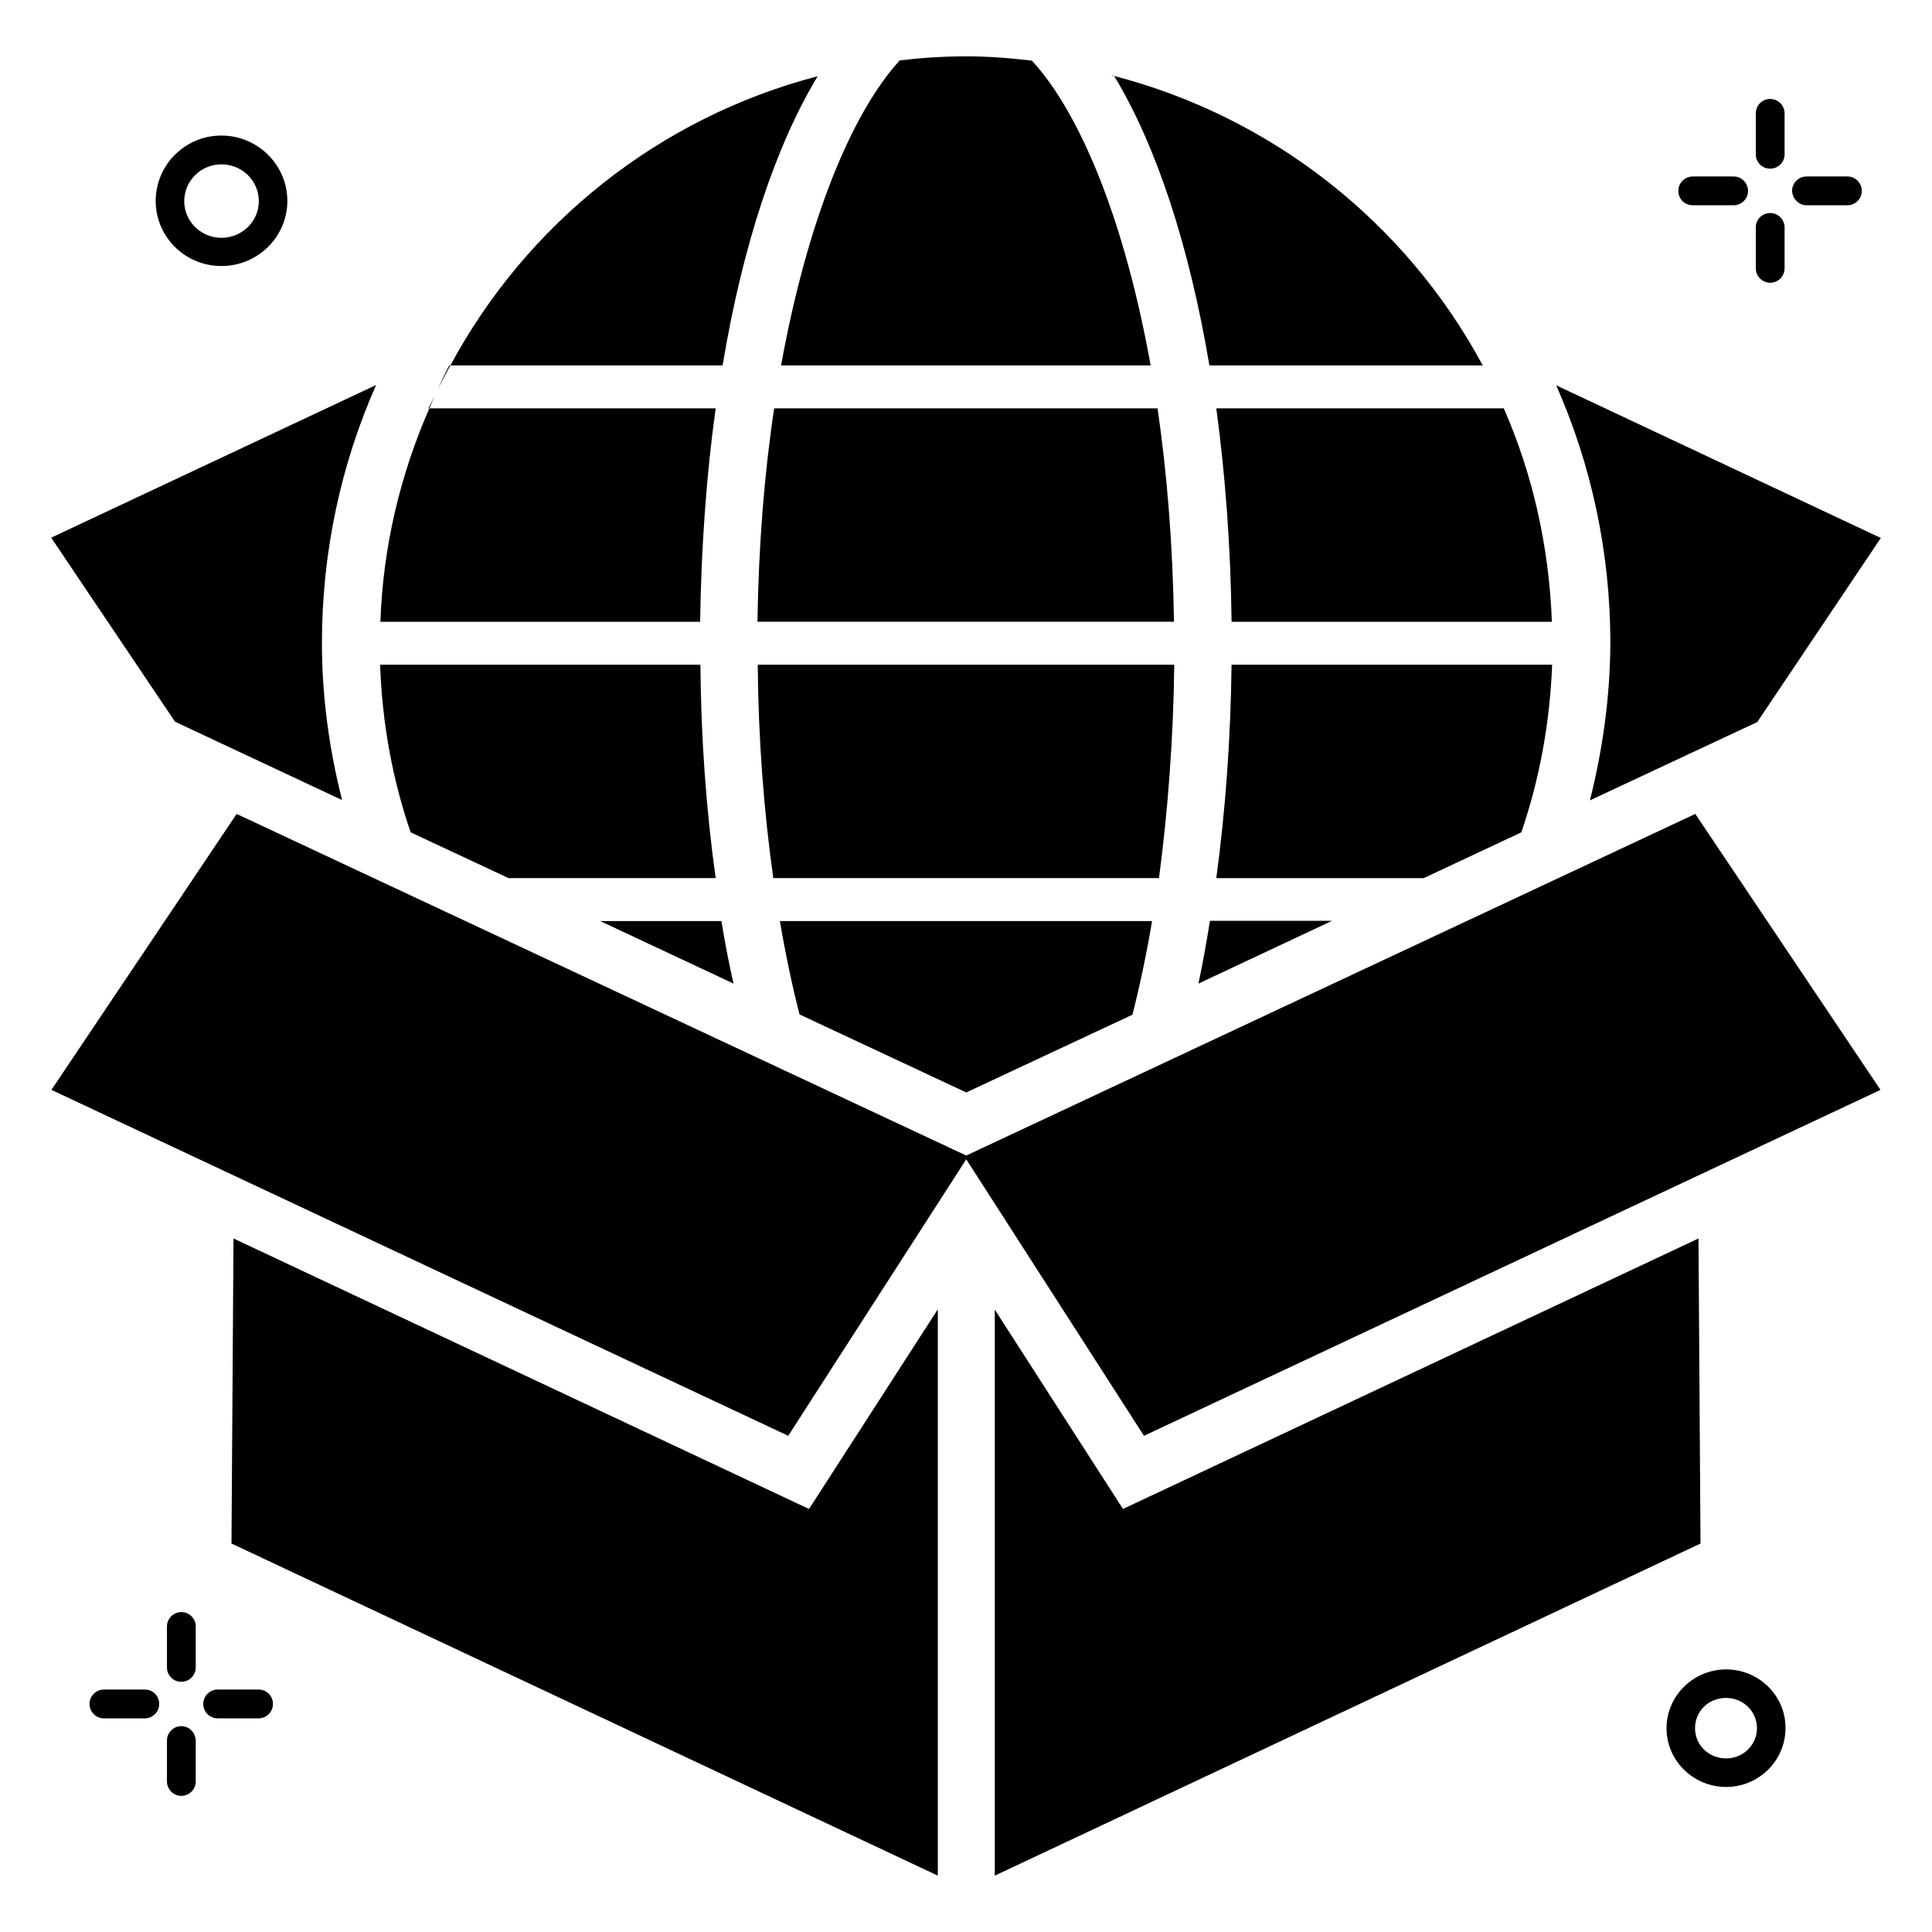 <?xml version="1.0" encoding="UTF-8"?>
<!-- Uploaded to: ICON Repo, www.iconrepo.com, Generator: ICON Repo Mixer Tools -->
<svg fill="#000000" width="800px" height="800px" version="1.1" viewBox="144 144 512 512" xmlns="http://www.w3.org/2000/svg">
 <g>
  <path d="m470.38 308.78h84.883c-0.762-20.074-5.113-39.16-12.746-56.562h-76.184c2.367 17.555 3.816 36.562 4.047 56.562z"/>
  <path d="m417.48 160c0.152 0 0.23 0.078 0.383 0.078-0.156-0.004-0.23-0.078-0.383-0.078z"/>
  <path d="m464.5 240.84h72.441c-20.305-37.785-55.875-66.027-98.316-76.867v0.078c0.23 0.078 0.457 0.078 0.688 0.152 11.145 18.469 19.844 44.883 25.188 76.637z"/>
  <path d="m448.93 240.84c-6.871-38.32-18.625-66.793-31.449-80.762-5.727-0.688-11.527-1.145-17.48-1.145s-11.754 0.383-17.559 1.07c-12.824 14.047-24.504 42.52-31.449 80.84z"/>
  <path d="m461.6 404.66 35.418-16.641h-32.367c-0.914 5.723-1.906 11.297-3.051 16.641z"/>
  <path d="m349.16 252.21c-2.594 17.25-4.121 36.184-4.426 56.562h110.38c-0.305-20.383-1.832-39.312-4.352-56.562z"/>
  <path d="m455.19 320.15h-110.38c0.152 19.617 1.602 38.703 4.121 56.562h102.21c2.367-17.859 3.82-36.945 4.047-56.562z"/>
  <path d="m547.17 364.58c4.809-14.047 7.559-28.93 8.168-44.426h-84.961c-0.23 19.465-1.602 38.551-4.047 56.562h54.961z"/>
  <path d="m278.78 376.71h54.883c-2.519-18.016-3.894-37.098-4.047-56.562h-84.879c0.535 15.496 3.281 30.457 8.09 44.426z"/>
  <path d="m400.07 433.51 44.047-20.609c1.984-7.863 3.742-16.184 5.191-24.809h-98.625c1.449 8.625 3.207 16.945 5.191 24.734z"/>
  <path d="m360.69 164.2c-42.137 10.992-77.176 39.16-97.328 76.641h72.137c5.266-31.754 14.047-58.168 25.191-76.641z"/>
  <path d="m257.56 252.21h0.23c0.535-1.297 1.07-2.672 1.68-3.894-0.613 1.297-1.301 2.519-1.91 3.894z"/>
  <path d="m263.05 240.84c-1.07 2.062-2.062 4.199-3.055 6.336 1.07-2.137 2.215-4.199 3.359-6.336z"/>
  <path d="m329.54 308.78c0.305-20 1.68-39.008 4.121-56.562h-75.875c-7.633 17.406-12.289 36.488-12.977 56.562z"/>
  <path d="m303.05 388.09 35.344 16.566c-1.223-5.344-2.289-10.914-3.207-16.566z"/>
  <path d="m202.67 214.5c9.617 0 17.48-7.711 17.48-17.25 0-9.543-7.863-17.328-17.48-17.328s-17.406 7.785-17.406 17.328c0.004 9.543 7.789 17.25 17.406 17.25zm0-26.945c5.496 0 9.922 4.352 9.922 9.77 0 5.344-4.426 9.695-9.922 9.695-5.418 0-9.848-4.352-9.848-9.695 0-5.418 4.43-9.77 9.848-9.77z"/>
  <path d="m622.74 198.4h10.84c2.062 0 3.816-1.68 3.816-3.816 0-2.062-1.68-3.816-3.816-3.816h-10.84c-2.062 0-3.816 1.68-3.816 3.816 0.078 2.062 1.758 3.816 3.816 3.816z"/>
  <path d="m592.59 198.4h10.84c2.062 0 3.816-1.68 3.816-3.816 0-2.062-1.68-3.816-3.816-3.816h-10.84c-2.062 0-3.816 1.68-3.816 3.816s1.68 3.816 3.816 3.816z"/>
  <path d="m613.12 218.93c2.062 0 3.816-1.68 3.816-3.816v-10.84c0-2.062-1.68-3.816-3.816-3.816s-3.816 1.68-3.816 3.816v10.84c0 2.059 1.68 3.816 3.816 3.816z"/>
  <path d="m613.12 188.7c2.062 0 3.816-1.68 3.816-3.816v-10.84c0-2.062-1.68-3.816-3.816-3.816s-3.816 1.68-3.816 3.816v10.84c0 2.137 1.68 3.816 3.816 3.816z"/>
  <path d="m212.52 591.75h-10.84c-2.062 0-3.816 1.68-3.816 3.816 0 2.062 1.68 3.816 3.816 3.816h10.84c2.062 0 3.816-1.68 3.816-3.816 0-2.137-1.68-3.816-3.816-3.816z"/>
  <path d="m182.37 591.75h-10.84c-2.062 0-3.816 1.68-3.816 3.816 0 2.062 1.68 3.816 3.816 3.816h10.84c2.062 0 3.816-1.68 3.816-3.816 0-2.137-1.68-3.816-3.816-3.816z"/>
  <path d="m192.06 601.45c-2.062 0-3.816 1.68-3.816 3.816v10.84c0 2.062 1.68 3.816 3.816 3.816 2.062 0 3.816-1.68 3.816-3.816v-10.84c-0.074-2.137-1.754-3.816-3.816-3.816z"/>
  <path d="m192.06 589.69c2.062 0 3.816-1.68 3.816-3.816v-10.84c0-2.062-1.68-3.816-3.816-3.816-2.062 0-3.816 1.68-3.816 3.816v10.84c0 2.137 1.68 3.816 3.816 3.816z"/>
  <path d="m601.45 586.41c-8.703 0-15.801 7.023-15.801 15.574 0 8.625 7.098 15.574 15.801 15.574 8.703 0 15.727-7.023 15.727-15.574 0.074-8.551-7.023-15.574-15.727-15.574zm0 23.59c-4.582 0-8.246-3.512-8.246-8.016 0-4.504 3.586-8.016 8.246-8.016 4.504 0 8.168 3.586 8.168 8.016 0 4.426-3.664 8.016-8.168 8.016z"/>
  <path d="m400.07 450.23-193.36-90.531-49.082 73.129 195.26 91.676 47.176-73.281 47.098 73.281 195.19-91.676-49.086-73.129z"/>
  <path d="m594.12 472.21-152.52 71.68-33.969-52.824v150l187.02-88.012z"/>
  <path d="m205.88 472.21-0.535 80.84 187.18 88.012v-150.07l-34.125 52.902z"/>
  <path d="m565.34 356.11 44.352-20.762 32.746-48.777-86.027-40.457c9.238 20.914 14.352 44.047 14.352 68.395-0.078 14.047-1.988 28.016-5.422 41.602z"/>
  <path d="m234.66 356.03c-3.434-13.512-5.344-27.48-5.344-41.602 0-24.352 5.113-47.48 14.352-68.395l-86.105 40.457 32.824 48.777z"/>
 </g>
</svg>